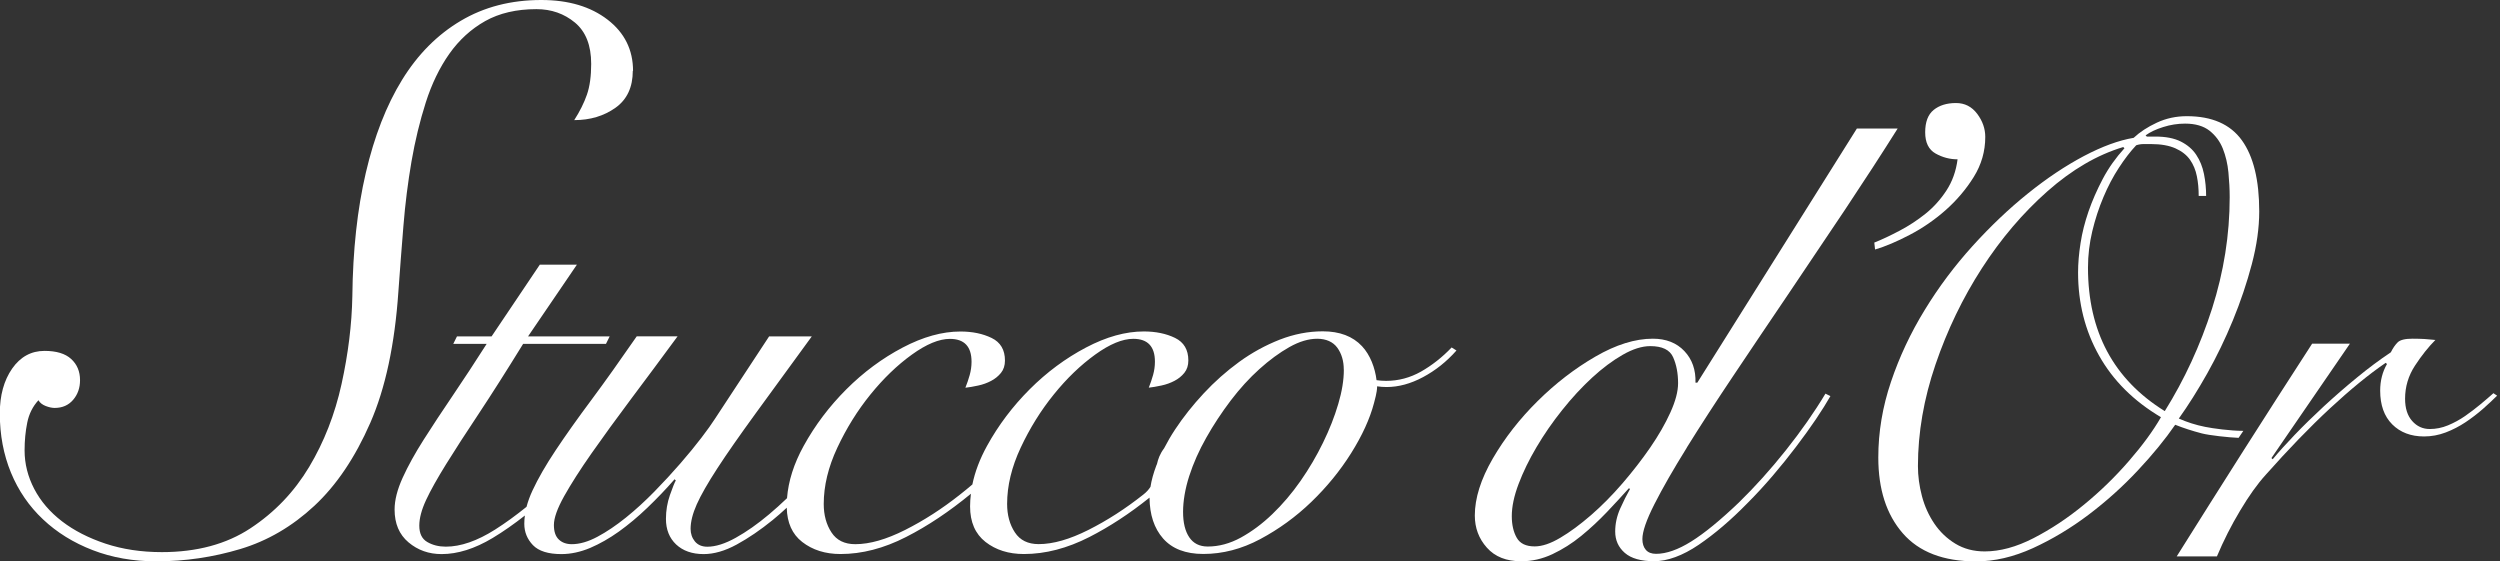 <?xml version="1.0" encoding="UTF-8"?>
<svg xmlns="http://www.w3.org/2000/svg" width="481" height="108" viewBox="0 0 481 108" fill="none">
  <rect x="0" y="0" width="481" height="108" fill="#333333" stroke="none"/>
  <g clip-path="url(#clip0_25_71)">
    <path d="M444.857 66.117C440.335 73.096 435.935 79.964 431.645 86.698C427.356 93.444 423.078 100.227 418.801 107.047H426.537C427.808 104.028 429.287 101.095 430.998 98.247C432.696 95.388 434.346 93.09 435.935 91.342C440.298 86.429 444.417 82.164 448.303 78.559C452.19 74.954 455.758 72.033 459.009 69.808L459.253 70.04C458.386 71.544 457.946 73.255 457.946 75.161C457.946 77.936 458.716 80.099 460.268 81.651C461.808 83.191 463.849 83.973 466.391 83.973C467.821 83.973 469.202 83.716 470.558 83.203C471.903 82.69 473.174 82.03 474.371 81.235C475.557 80.441 476.669 79.585 477.708 78.681C478.734 77.764 479.651 76.921 480.445 76.127L479.736 75.65C479.028 76.286 478.197 76.994 477.243 77.789C476.29 78.583 475.3 79.329 474.273 80.05C473.247 80.759 472.147 81.358 470.998 81.834C469.849 82.311 468.676 82.543 467.491 82.543C466.146 82.543 465.01 82.03 464.105 81.003C463.189 79.977 462.737 78.547 462.737 76.713C462.737 74.416 463.372 72.289 464.643 70.346C465.914 68.403 467.222 66.765 468.566 65.409C467.857 65.335 467.161 65.274 466.488 65.225C465.816 65.189 465.046 65.164 464.166 65.164C462.737 65.164 461.783 65.396 461.307 65.873C460.83 66.35 460.39 66.985 459.999 67.78C457.86 69.209 455.673 70.835 453.461 72.656C451.236 74.477 449.122 76.322 447.093 78.192C445.077 80.062 443.207 81.883 441.496 83.667C439.785 85.452 438.379 87.016 437.267 88.36L437.023 88.128L452.128 66.117H444.869H444.857Z" fill="white"></path>
    <path d="M416.479 79.084C406.641 72.974 401.728 63.783 401.728 51.489C401.728 49.105 402.009 46.771 402.559 44.473C403.109 42.176 403.83 39.988 404.697 37.935C405.565 35.87 406.555 33.987 407.667 32.289C408.779 30.578 409.891 29.136 411.004 27.95C411.48 27.791 411.957 27.718 412.434 27.718H413.863C415.77 27.718 417.334 27.999 418.569 28.549C419.803 29.099 420.732 29.845 421.367 30.749C422.003 31.665 422.443 32.717 422.675 33.902C422.919 35.087 423.029 36.358 423.029 37.703H424.459C424.459 36.273 424.325 34.867 424.044 33.474C423.763 32.081 423.274 30.859 422.553 29.783C421.844 28.708 420.842 27.865 419.583 27.229C418.312 26.594 416.687 26.276 414.707 26.276H413.045L412.812 26.044C413.68 25.408 414.817 24.87 416.198 24.443C417.579 24.003 418.996 23.783 420.414 23.783C422.394 23.783 423.958 24.247 425.119 25.151C426.268 26.068 427.124 27.217 427.674 28.598C428.224 29.991 428.59 31.507 428.749 33.181C428.908 34.843 428.993 36.432 428.993 37.935C428.993 45.158 427.857 52.295 425.608 59.347C423.347 66.411 420.316 72.986 416.503 79.097M409.574 88.727C406.958 91.746 404.086 94.544 400.945 97.111C397.817 99.689 394.578 101.828 391.254 103.539C387.93 105.25 384.789 106.093 381.856 106.093C379.717 106.093 377.835 105.592 376.209 104.602C374.584 103.612 373.24 102.329 372.164 100.74C371.089 99.152 370.294 97.392 369.781 95.449C369.268 93.505 369.011 91.587 369.011 89.68C369.011 83.252 370.135 76.738 372.396 70.114C374.657 63.49 377.627 57.33 381.318 51.611C385.009 45.903 389.213 40.966 393.93 36.798C398.648 32.631 403.512 29.796 408.511 28.292L408.743 28.525C407.081 30.346 405.687 32.313 404.575 34.415C403.463 36.517 402.559 38.595 401.838 40.66C401.129 42.726 400.603 44.767 400.298 46.783C399.98 48.8 399.821 50.694 399.821 52.429C399.821 58.296 401.165 63.636 403.866 68.427C406.567 73.23 410.527 77.165 415.77 80.27C414.267 82.885 412.201 85.708 409.586 88.715M431.621 82.897C429.103 82.897 425.767 82.433 424.264 82.127C422.479 81.773 420.793 81.235 419.204 80.526C421.025 77.984 422.846 75.088 424.679 71.837C426.5 68.586 428.15 65.176 429.617 61.608C431.083 58.039 432.293 54.446 433.246 50.841C434.2 47.235 434.676 43.838 434.676 40.673C434.676 34.647 433.564 30.089 431.34 26.997C429.116 23.905 425.584 22.353 420.744 22.353C418.679 22.353 416.76 22.768 414.976 23.599C413.191 24.43 411.7 25.408 410.515 26.52C407.655 26.997 404.465 28.17 400.933 30.028C397.401 31.898 393.808 34.293 390.166 37.226C386.512 40.159 382.968 43.532 379.521 47.333C376.075 51.146 372.995 55.24 370.307 59.652C367.606 64.052 365.442 68.659 363.829 73.45C362.204 78.253 361.385 83.105 361.385 88.03C361.385 94.141 362.949 98.993 366.09 102.598C369.219 106.203 373.924 108.012 380.194 108.012C383.762 108.012 387.404 107.157 391.144 105.458C394.871 103.747 398.44 101.608 401.85 99.029C405.26 96.451 408.413 93.615 411.309 90.523C414.206 87.431 416.601 84.498 418.508 81.724C420.096 82.36 421.795 82.909 423.628 83.386C425.083 83.765 428.786 84.168 430.704 84.242" fill="white"></path>
    <path d="M360.762 48.005C362.742 47.419 364.966 46.478 367.435 45.182C369.903 43.899 372.201 42.31 374.328 40.44C376.454 38.558 378.263 36.432 379.742 34.061C381.22 31.69 381.966 29.111 381.966 26.349C381.966 24.773 381.453 23.282 380.414 21.901C379.375 20.52 378.018 19.823 376.332 19.823C374.548 19.823 373.118 20.275 372.03 21.155C370.942 22.047 370.405 23.477 370.405 25.457C370.405 27.437 371.077 28.794 372.409 29.539C373.741 30.285 375.146 30.651 376.637 30.651C376.344 32.924 375.623 34.929 374.486 36.664C373.35 38.399 372.018 39.878 370.478 41.113C368.938 42.347 367.288 43.435 365.504 44.376C363.719 45.317 362.094 46.087 360.615 46.673L360.762 48.005Z" fill="white"></path>
    <path d="M312.158 93.004C310.178 95.302 308.149 97.343 306.096 99.127C304.03 100.912 302.075 102.366 300.205 103.466C298.335 104.578 296.698 105.128 295.268 105.128C293.606 105.128 292.445 104.578 291.821 103.466C291.186 102.354 290.868 100.96 290.868 99.298C290.868 97.477 291.308 95.412 292.176 93.114C293.043 90.817 294.192 88.458 295.622 86.038C297.052 83.618 298.69 81.235 300.559 78.901C302.417 76.567 304.348 74.477 306.328 72.656C308.308 70.835 310.275 69.368 312.219 68.256C314.162 67.144 315.922 66.594 317.51 66.594C319.808 66.594 321.275 67.303 321.91 68.733C322.546 70.163 322.863 71.825 322.863 73.731C322.863 75.32 322.362 77.202 321.372 79.378C320.382 81.565 319.087 83.802 317.51 86.099C315.922 88.397 314.137 90.707 312.158 93.004ZM324.538 86.112C327.153 81.907 330.147 77.288 333.52 72.253C336.894 67.217 340.401 61.999 344.055 56.609C347.697 51.22 351.351 45.781 355.006 40.306C358.648 34.831 362.021 29.637 365.113 24.724H357.266L326.566 73.621H326.212C326.285 71.165 325.577 69.136 324.073 67.547C322.57 65.959 320.541 65.164 318.012 65.164C314.602 65.164 310.911 66.313 306.951 68.611C302.979 70.908 299.276 73.768 295.83 77.178C292.383 80.588 289.499 84.278 287.202 88.238C284.904 92.21 283.755 95.852 283.755 99.188C283.755 101.572 284.525 103.637 286.077 105.372C287.629 107.12 289.829 107.988 292.677 107.988C294.742 107.988 296.734 107.536 298.69 106.619C300.633 105.702 302.478 104.541 304.226 103.111C305.974 101.682 307.611 100.154 309.163 98.528C310.703 96.903 312.121 95.375 313.392 93.945L313.624 94.068C312.989 95.18 312.353 96.451 311.718 97.868C311.082 99.298 310.764 100.765 310.764 102.268C310.764 103.93 311.375 105.299 312.61 106.375C313.844 107.45 315.726 107.976 318.256 107.976C320.786 107.976 323.731 106.924 326.823 104.822C329.915 102.72 333.044 100.044 336.221 96.793C337.883 95.131 339.509 93.359 341.098 91.501C342.686 89.644 344.165 87.798 345.558 85.965C346.952 84.144 348.21 82.372 349.372 80.673C350.52 78.962 351.449 77.483 352.17 76.212L351.217 75.736C349.078 79.304 346.536 82.934 343.603 86.625C340.67 90.316 337.651 93.664 334.559 96.683C330.991 100.093 327.935 102.598 325.405 104.175C322.863 105.763 320.602 106.558 318.623 106.558C317.755 106.558 317.095 106.301 316.655 105.788C316.215 105.275 315.995 104.578 315.995 103.71C315.995 102.28 316.765 100.044 318.317 96.989C319.869 93.933 321.947 90.303 324.562 86.099" fill="white"></path>
    <path d="M121.798 13.651C121.798 9.594 120.172 6.306 116.909 3.789C113.646 1.271 109.393 0 104.15 0C98.308 0 93.151 1.332 88.641 4.009C84.144 6.673 80.38 10.461 77.361 15.362C74.342 20.263 72.02 26.215 70.383 33.242C68.745 40.269 67.889 48.176 67.792 56.976C67.694 62.414 66.997 68.061 65.714 73.89C64.431 79.732 62.353 85.036 59.481 89.839C56.609 94.63 52.857 98.565 48.201 101.633C43.557 104.7 37.862 106.228 31.14 106.228C27.18 106.228 23.575 105.678 20.312 104.602C17.049 103.515 14.25 102.085 11.928 100.301C9.606 98.516 7.822 96.439 6.587 94.068C5.353 91.697 4.73 89.228 4.73 86.649C4.73 84.767 4.901 82.995 5.243 81.309C5.585 79.622 6.306 78.192 7.394 77.007C7.687 77.508 8.164 77.874 8.799 78.119C9.435 78.363 10.009 78.486 10.51 78.486C11.989 78.486 13.175 77.972 14.067 76.933C14.959 75.894 15.399 74.636 15.399 73.145C15.399 71.458 14.824 70.102 13.688 69.063C12.551 68.024 10.84 67.511 8.567 67.511C6.001 67.511 3.923 68.647 2.334 70.92C0.758 73.194 -0.037 76.066 -0.037 79.524C-0.037 83.68 0.684 87.48 2.114 90.951C3.544 94.41 5.597 97.404 8.274 99.922C10.938 102.439 14.128 104.419 17.843 105.849C21.546 107.279 25.628 108 30.077 108C35.613 108 41.002 107.206 46.245 105.629C51.488 104.052 56.23 101.278 60.483 97.319C64.736 93.359 68.317 88.043 71.238 81.37C74.159 74.697 75.956 66.264 76.652 56.072C76.945 51.916 77.275 47.712 77.618 43.459C77.96 39.206 78.485 35.075 79.17 31.067C79.866 27.058 80.783 23.282 81.92 19.713C83.056 16.157 84.559 13.04 86.442 10.364C88.324 7.699 90.621 5.597 93.347 4.057C96.072 2.53 99.359 1.76 103.209 1.76C106.081 1.76 108.55 2.628 110.627 4.351C112.705 6.086 113.744 8.726 113.744 12.282C113.744 14.653 113.475 16.633 112.925 18.21C112.375 19.786 111.569 21.424 110.481 23.111C113.548 23.111 116.188 22.316 118.412 20.74C120.637 19.163 121.749 16.78 121.749 13.615M258.555 71.128C258.555 73.108 258.2 75.308 257.479 77.728C256.77 80.148 255.793 82.629 254.558 85.158C253.324 87.7 251.882 90.157 250.22 92.54C248.558 94.923 246.749 97.037 244.806 98.907C242.862 100.777 240.834 102.28 238.744 103.429C236.642 104.578 234.515 105.152 232.376 105.152C230.788 105.152 229.602 104.554 228.808 103.368C228.013 102.183 227.622 100.557 227.622 98.492C227.622 96.426 228.013 94.055 228.808 91.587C229.602 89.13 230.69 86.674 232.083 84.217C233.464 81.761 235.041 79.378 236.776 77.08C238.524 74.782 240.369 72.754 242.312 71.006C244.256 69.258 246.174 67.853 248.081 66.777C249.987 65.702 251.772 65.176 253.434 65.176C255.096 65.176 256.465 65.751 257.296 66.9C258.127 68.048 258.542 69.454 258.542 71.116M280.247 67.45L279.294 66.851C277.473 68.757 275.506 70.297 273.404 71.495C271.301 72.68 269.065 73.279 266.682 73.279C266.034 73.279 265.435 73.23 264.849 73.145C264.555 70.774 263.639 68.305 262.05 66.606C260.266 64.7 257.748 63.746 254.497 63.746C251.723 63.746 248.961 64.284 246.223 65.347C243.486 66.423 240.883 67.841 238.426 69.625C235.97 71.409 233.684 73.438 231.582 75.699C229.48 77.96 227.659 80.257 226.107 82.604C225.3 83.826 224.591 85.048 223.968 86.258C223.174 87.309 222.819 88.311 222.599 89.289C222.563 89.387 222.514 89.472 222.477 89.57C221.915 91.061 221.548 92.406 221.353 93.664C221.023 94.178 220.595 94.679 219.96 95.168C216.55 97.868 213.042 100.129 209.425 101.95C205.807 103.771 202.618 104.688 199.843 104.688C197.778 104.688 196.25 103.943 195.26 102.427C194.27 100.924 193.769 99.091 193.769 96.952C193.769 93.469 194.637 89.851 196.385 86.124C198.132 82.396 200.247 78.987 202.752 75.894C205.245 72.802 207.909 70.248 210.72 68.219C213.531 66.191 215.975 65.189 218.041 65.189C220.815 65.189 222.208 66.655 222.208 69.588C222.208 70.456 222.086 71.311 221.854 72.143C221.622 72.974 221.341 73.793 221.023 74.587C221.732 74.513 222.551 74.367 223.467 74.171C224.384 73.976 225.215 73.67 225.96 73.279C226.718 72.888 227.354 72.375 227.867 71.739C228.38 71.104 228.637 70.309 228.637 69.356C228.637 67.291 227.781 65.849 226.083 65.017C224.372 64.186 222.367 63.771 220.07 63.771C216.574 63.771 212.871 64.797 208.948 66.863C205.025 68.928 201.408 71.605 198.12 74.892C194.833 78.18 192.095 81.81 189.907 85.782C188.526 88.287 187.585 90.768 187.084 93.212C186.29 93.884 185.483 94.556 184.677 95.18C181.267 97.881 177.759 100.142 174.142 101.963C170.524 103.784 167.335 104.7 164.56 104.7C162.495 104.7 160.967 103.955 159.977 102.439C158.987 100.936 158.486 99.103 158.486 96.964C158.486 93.481 159.354 89.864 161.102 86.136C162.849 82.409 164.964 78.999 167.469 75.907C169.974 72.815 172.626 70.26 175.437 68.232C178.248 66.203 180.692 65.201 182.758 65.201C185.532 65.201 186.925 66.667 186.925 69.6C186.925 70.468 186.803 71.324 186.571 72.155C186.339 72.986 186.058 73.805 185.74 74.599C186.449 74.526 187.268 74.379 188.184 74.183C189.101 73.988 189.932 73.683 190.677 73.291C191.435 72.9 192.058 72.387 192.584 71.751C193.097 71.116 193.354 70.322 193.354 69.368C193.354 67.303 192.498 65.861 190.799 65.03C189.089 64.199 187.096 63.783 184.787 63.783C181.291 63.783 177.588 64.81 173.665 66.875C169.742 68.941 166.125 71.617 162.837 74.905C159.55 78.192 156.812 81.822 154.624 85.794C152.742 89.204 151.679 92.552 151.422 95.852C150.286 96.94 149.137 97.978 147.988 98.944C145.764 100.814 143.625 102.317 141.56 103.466C139.494 104.615 137.673 105.189 136.085 105.189C135.058 105.189 134.264 104.847 133.701 104.175C133.151 103.503 132.87 102.684 132.87 101.743C132.87 100.398 133.261 98.822 134.056 97.037C134.85 95.253 136.182 92.931 138.04 90.071C139.898 87.212 142.33 83.753 145.299 79.659C148.269 75.577 151.899 70.603 156.189 64.724H147.976L137.502 80.661C136.94 81.541 136.097 82.726 134.948 84.23C133.799 85.733 132.455 87.383 130.903 89.167C129.351 90.951 127.688 92.76 125.904 94.581C124.12 96.402 122.299 98.076 120.429 99.579C118.559 101.083 116.738 102.317 114.954 103.27C113.17 104.224 111.52 104.7 110.016 104.7C108.99 104.7 108.147 104.407 107.523 103.808C106.888 103.209 106.57 102.28 106.57 101.009C106.57 99.665 107.23 97.82 108.538 95.473C109.845 93.139 111.605 90.377 113.829 87.199C116.054 84.034 118.584 80.539 121.443 76.726C124.303 72.912 127.273 68.916 130.365 64.712H122.507C119.329 69.307 116.42 73.401 113.768 76.97C111.104 80.539 108.831 83.753 106.924 86.613C105.018 89.472 103.539 92.039 102.464 94.349C101.95 95.449 101.571 96.5 101.303 97.514C99.286 99.139 97.27 100.618 95.241 101.902C91.794 104.077 88.641 105.177 85.781 105.177C84.437 105.177 83.24 104.884 82.213 104.285C81.174 103.686 80.673 102.635 80.673 101.132C80.673 99.702 81.113 98.064 81.981 96.194C82.848 94.337 84.144 92.027 85.843 89.289C87.541 86.552 89.644 83.301 92.149 79.537C94.642 75.772 97.477 71.311 100.655 66.154H116.592L117.3 64.724H101.596L110.994 50.926H103.857L94.581 64.724H87.92L87.211 66.154H93.64C91.416 69.649 89.252 72.937 87.162 76.029C85.061 79.121 83.178 81.981 81.516 84.596C79.854 87.212 78.498 89.656 77.471 91.917C76.444 94.178 75.919 96.219 75.919 98.04C75.919 100.741 76.811 102.843 78.595 104.346C80.38 105.849 82.494 106.607 84.963 106.607C88.055 106.607 91.33 105.58 94.776 103.515C96.854 102.268 98.919 100.814 100.985 99.188C100.912 99.726 100.875 100.264 100.875 100.777C100.875 102.366 101.437 103.735 102.537 104.884C103.649 106.032 105.47 106.607 108.012 106.607C109.833 106.607 111.679 106.203 113.548 105.421C115.406 104.627 117.251 103.576 119.085 102.268C120.906 100.96 122.739 99.433 124.56 97.685C126.381 95.938 128.128 94.117 129.791 92.21L130.023 92.442C129.791 92.846 129.412 93.774 128.898 95.241C128.385 96.707 128.128 98.235 128.128 99.824C128.128 101.889 128.788 103.527 130.096 104.761C131.404 105.983 133.164 106.607 135.388 106.607C137.368 106.607 139.494 105.996 141.755 104.761C144.016 103.527 146.314 101.963 148.66 100.056C149.577 99.311 150.481 98.516 151.373 97.685C151.435 100.569 152.412 102.769 154.343 104.272C156.323 105.812 158.78 106.595 161.713 106.595C165.831 106.595 170.048 105.507 174.325 103.319C178.48 101.205 182.636 98.431 186.803 94.996C186.705 95.815 186.644 96.622 186.644 97.428C186.644 100.447 187.634 102.72 189.614 104.272C191.594 105.812 194.05 106.595 196.996 106.595C201.114 106.595 205.318 105.507 209.608 103.319C213.458 101.352 217.32 98.834 221.17 95.742C221.194 99.029 222.062 101.657 223.785 103.613C225.533 105.592 228.111 106.582 231.521 106.582C235.249 106.582 238.903 105.629 242.471 103.723C246.04 101.816 249.315 99.445 252.285 96.585C255.255 93.725 257.821 90.597 259.96 87.187C262.099 83.777 263.565 80.563 264.36 77.544C264.458 77.08 264.959 75.54 264.959 74.33C265.545 74.416 266.144 74.465 266.78 74.465C269.077 74.465 271.424 73.829 273.795 72.558C276.178 71.287 278.317 69.588 280.223 67.437" fill="white"></path>
  </g>
  <defs>
    <clipPath id="clip0_25_71">
      <rect width="480.433" height="108" fill="white"></rect>
    </clipPath>
  </defs>
</svg>
